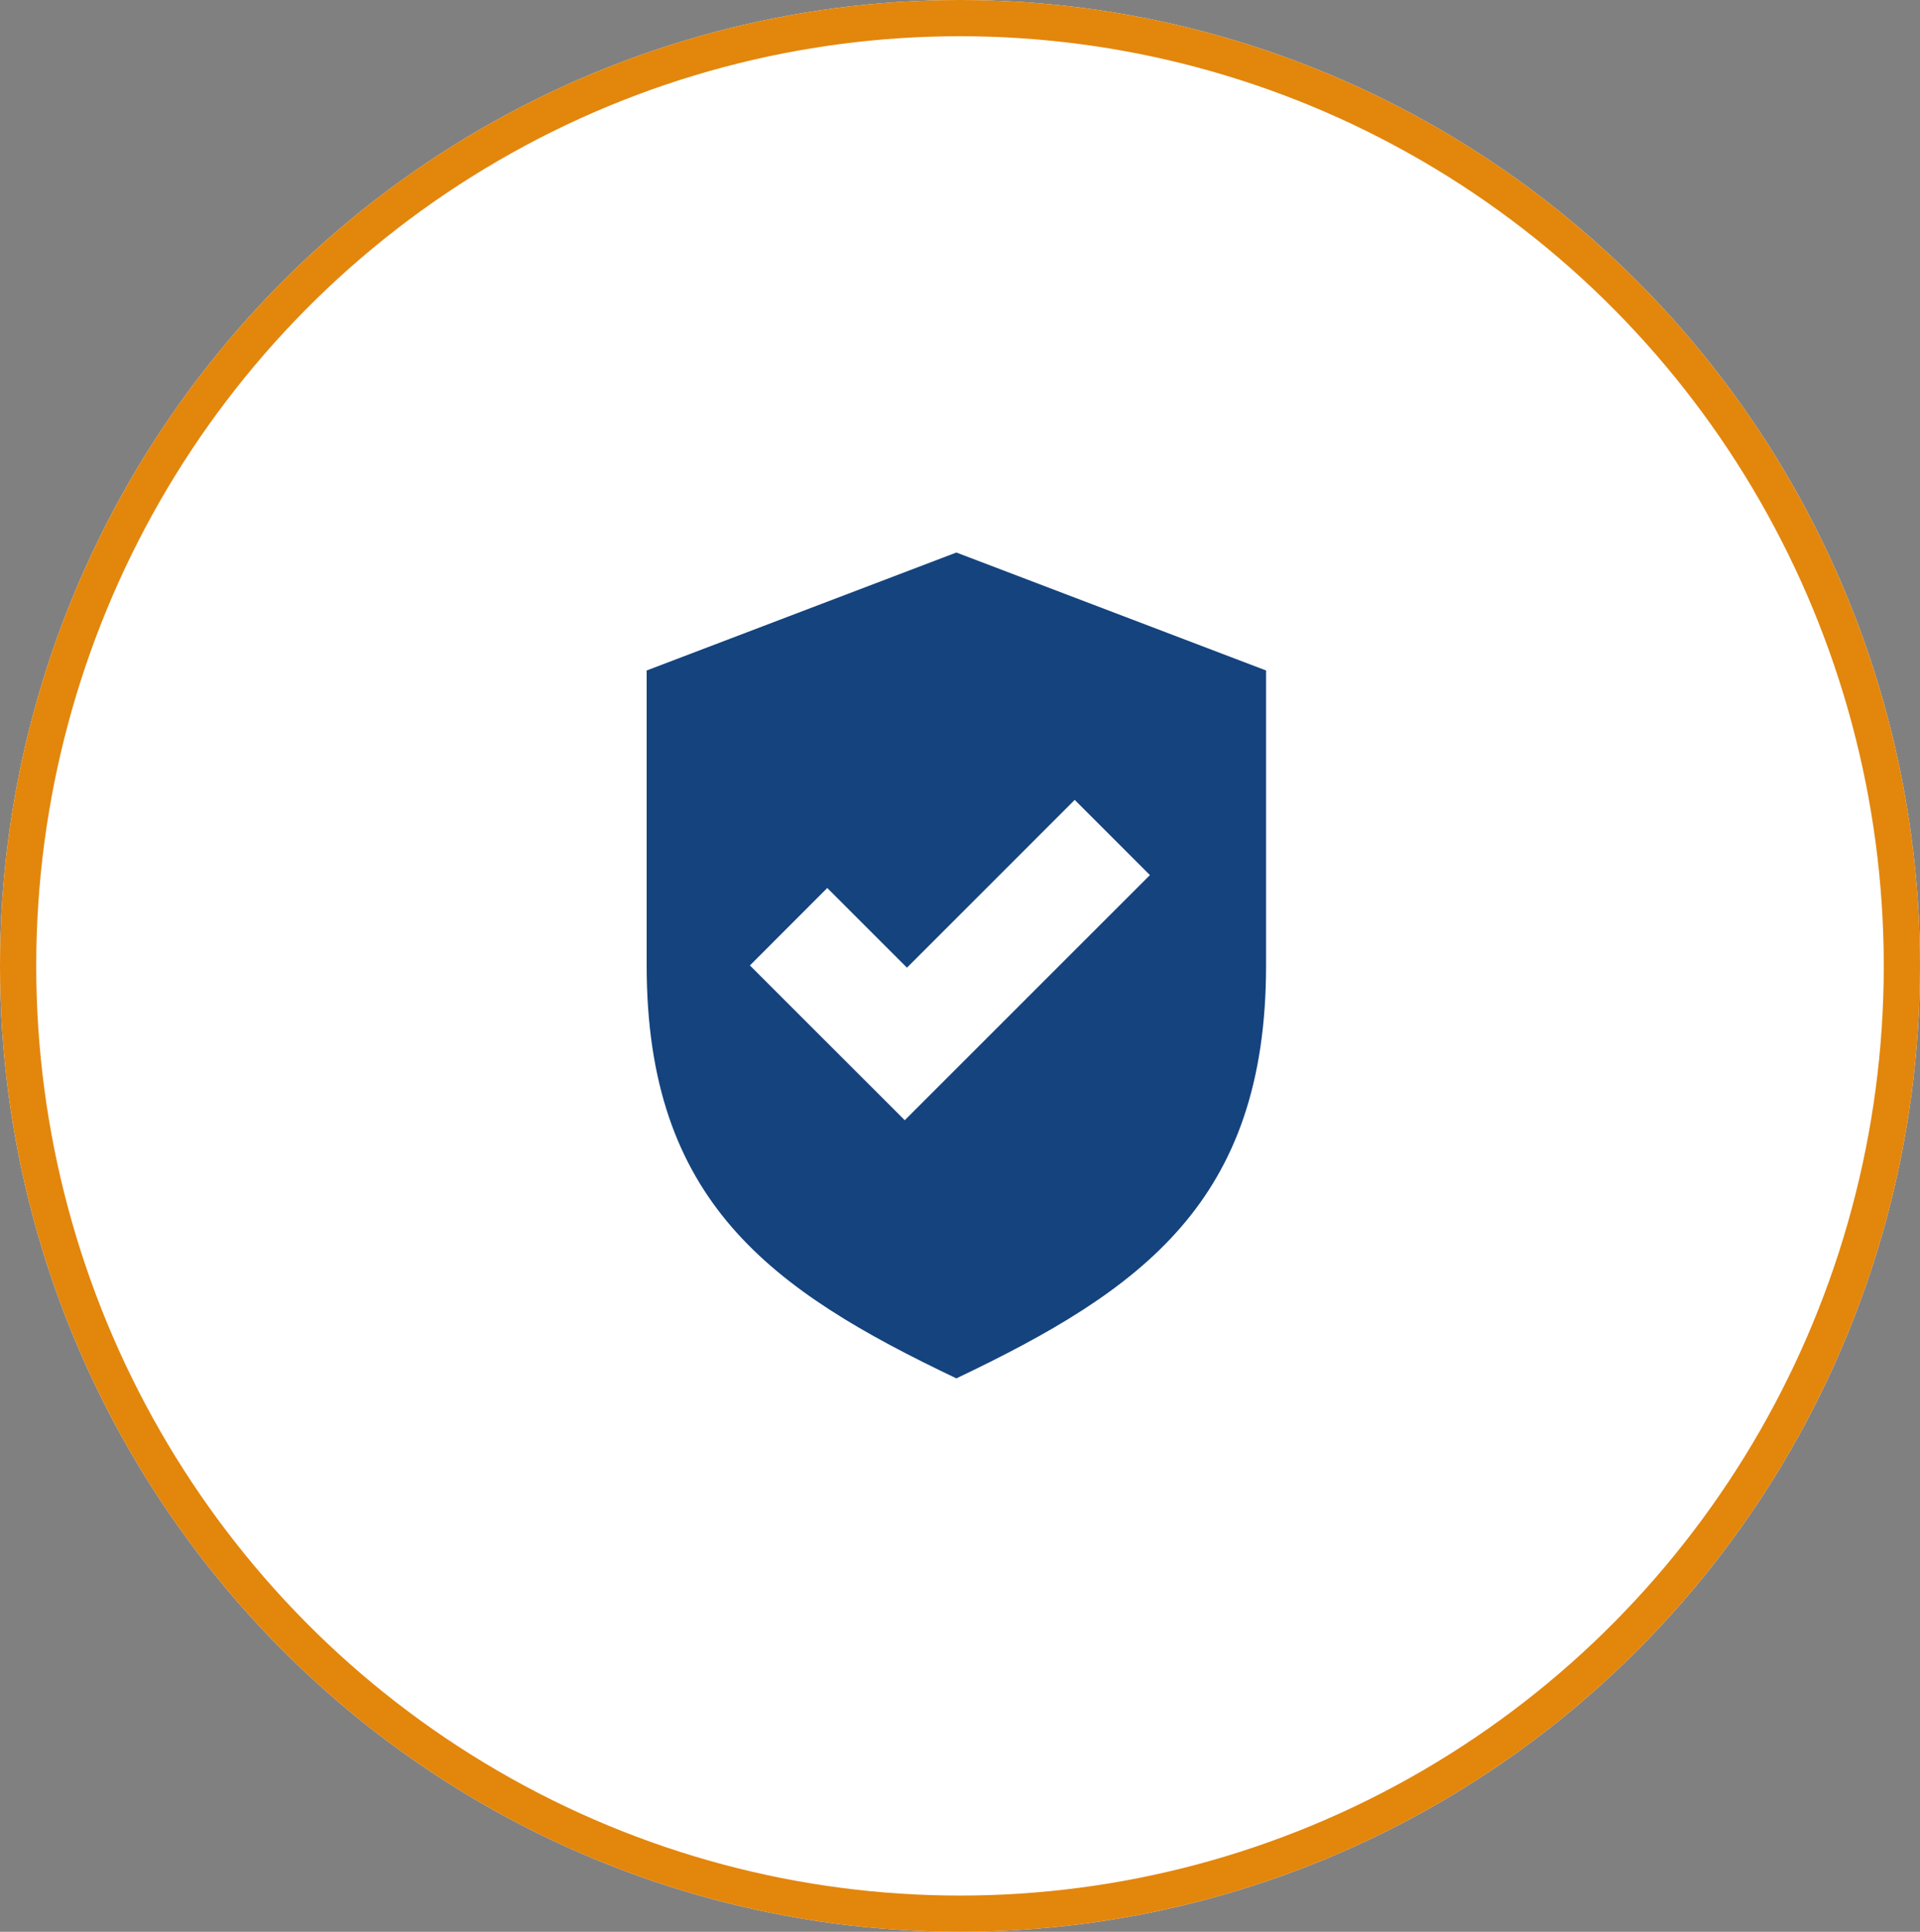 <svg xmlns="http://www.w3.org/2000/svg" width="159" height="160" viewBox="0 0 159 160">
  <rect x="0" y="0" width="159" height="160" fill="#808080" stroke="none"/>
  <g id="Gruppe_3182" data-name="Gruppe 3182" transform="translate(-0.479 0.223)">
    <g id="Ellipse_7" data-name="Ellipse 7" transform="translate(0.479 -0.223)" fill="#fff" stroke="#e3860c" stroke-width="3">
      <ellipse cx="79.5" cy="80" rx="79.5" ry="80" stroke="none"/>
      <ellipse cx="79.5" cy="80" rx="78" ry="78.5" fill="none"/>
    </g>
    <path id="_001-checked" data-name="001-checked" d="M90.091,0,64.444,9.77V34.2c0,19.54,10.259,26.868,25.647,34.2,15.388-7.328,25.647-14.656,25.647-34.2V9.77L90.091,0ZM85.817,47.02,72.993,34.2,79.4,27.784l6.6,6.6L99.892,20.488l6.228,6.228Z" transform="translate(-10.413 45.54)" fill="#14437e"/>
  </g>
</svg>
